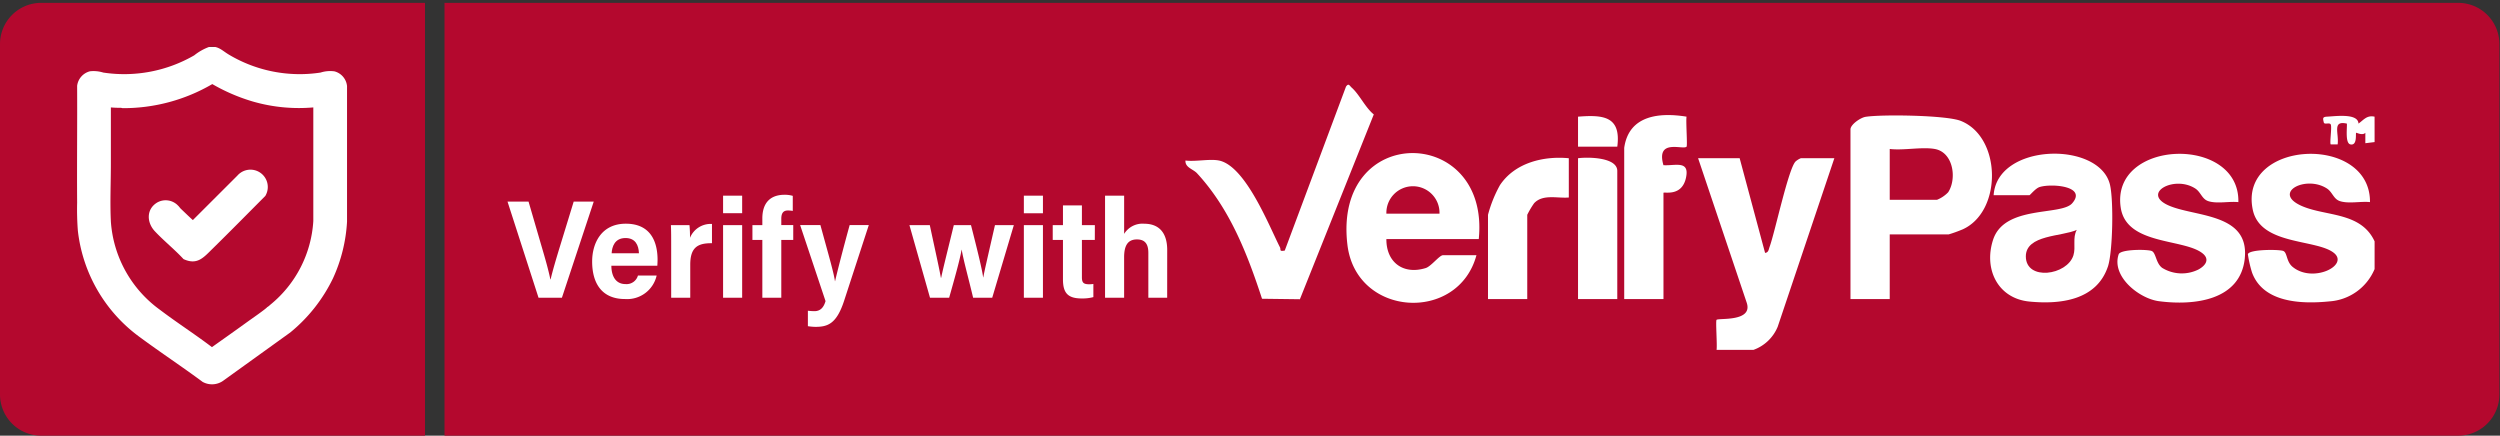 <svg viewBox="0 0 373 65" height="65" width="373" xmlns:xlink="http://www.w3.org/1999/xlink" xmlns="http://www.w3.org/2000/svg">
  <rect x="0" y="0" width="373" height="65" fill="#333333" stroke="none"/>
  <defs>
    <clipPath id="clip-path">
      <rect fill="none" transform="translate(0 -0.424)" height="65" width="373" data-sanitized-data-name="Rectangle 5" data-name="Rectangle 5" id="Rectangle_5"></rect>
    </clipPath>
  </defs>
  <g transform="translate(-423 -1430)" data-sanitized-data-name="Group 28" data-name="Group 28" id="Group_28">
    <g transform="translate(0 -811)" data-sanitized-data-name="Group 21" data-name="Group 21" id="Group_21">
      <rect fill="#fff" transform="translate(429 2248)" height="55" width="51" data-sanitized-data-name="Rectangle 8" data-name="Rectangle 8" id="Rectangle_8"></rect>
      <rect fill="#fff" transform="translate(494 2248)" height="55" width="290" data-sanitized-data-name="Rectangle 9" data-name="Rectangle 9" id="Rectangle_9"></rect>
    </g>
    <g transform="translate(423 1430.425)" data-sanitized-data-name="Group 9" data-name="Group 9" id="Group_9">
      <g clip-path="url(#clip-path)" data-sanitized-data-name="Group 8" data-name="Group 8" id="Group_8">
        <path fill="#b4082e" transform="translate(-65.606 -25.227)" d="M158.932,60.316c-1.618,0-2.018,1.308-2.069,2.276h4.073c-.044-1.222-.537-2.276-2-2.276" data-sanitized-data-name="Path 27" data-name="Path 27" id="Path_27"></path>
        <path fill="#b4082e" transform="translate(-217.297 -24.347)" d="M519.551,62.172c0,3.7,6.16,2.851,7.1-.154.389-1.243-.168-2.6.5-3.8-2.172,1.017-7.6.7-7.6,3.958" data-sanitized-data-name="Path 28" data-name="Path 28" id="Path_28"></path>
        <path fill="#b4082e" d="M0,6.149V58.427a6.149,6.149,0,0,0,6.149,6.149H63.412V0H6.149A6.149,6.149,0,0,0,0,6.149m11.51,6.216a2.558,2.558,0,0,1,1.915-2.154A4.861,4.861,0,0,1,15.4,10.4,20.859,20.859,0,0,0,28.982,7.829,7.9,7.9,0,0,1,31.246,6.56c1.345-.158,1.865.546,2.9,1.162A20.616,20.616,0,0,0,47.831,10.4a4.7,4.7,0,0,1,2.07-.179,2.527,2.527,0,0,1,1.876,2.194V32.659a23.343,23.343,0,0,1-2.1,8.451,23.742,23.742,0,0,1-6.364,8.066L33.241,56.424a2.887,2.887,0,0,1-3.008.13c-3.071-2.278-6.274-4.389-9.349-6.661A22.775,22.775,0,0,1,11.617,34a41.837,41.837,0,0,1-.108-4.2c-.04-5.808.03-11.62,0-17.428" data-sanitized-data-name="Path 29" data-name="Path 29" id="Path_29"></path>
        <path fill="#b4082e" transform="translate(-202.698 -15.598)" d="M491.364,37.4c-1.924-.34-4.686.249-6.718,0v7.579h7.062a4.759,4.759,0,0,0,1.661-1.125c1.318-2.018.771-5.962-2.005-6.453" data-sanitized-data-name="Path 30" data-name="Path 30" id="Path_30"></path>
        <path fill="#b4082e" transform="translate(-11.848 -8.717)" d="M28.388,41.323a17.736,17.736,0,0,0,7.32,13.187c2.535,1.923,5.228,3.648,7.762,5.574,1.8-1.28,3.612-2.555,5.4-3.852.425-.308,2.73-1.9,2.868-2.141.051,0,.074-.033.107-.054a3.074,3.074,0,0,0,.321-.268,17.449,17.449,0,0,0,6.428-12.5l0-16.95a24.762,24.762,0,0,1-9.09-.9,27.579,27.579,0,0,1-5.982-2.582A26.29,26.29,0,0,1,30.182,24.43c-.114,0-.217-.052-.32-.055a14.448,14.448,0,0,1-1.472-.055q0,4.2,0,8.407c0,2.8-.139,5.818,0,8.6M35.3,38.509a2.548,2.548,0,0,1,3.107.454c.165.148.291.354.428.482.594.561,1.186,1.144,1.787,1.683l6.645-6.637a2.587,2.587,0,0,1,4.163,3.039c-2.624,2.63-5.232,5.285-7.883,7.886-1.316,1.29-2.265,2.484-4.318,1.533-1.342-1.456-2.93-2.714-4.278-4.154-1.228-1.312-1.294-3.3.35-4.286" data-sanitized-data-name="Path 31" data-name="Path 31" id="Path_31"></path>
        <path fill="#b4082e" transform="translate(-148.707 -19.661)" d="M355.556,51.113h7.924a3.964,3.964,0,1,0-7.924,0" data-sanitized-data-name="Path 32" data-name="Path 32" id="Path_32"></path>
        <path fill="#b4082e" transform="translate(-47.679)" d="M414.439,0H114V64.575H414.439a6.148,6.148,0,0,0,6.149-6.149V6.149A6.149,6.149,0,0,0,414.439,0M128.029,44,123.4,29.652h3.138l1.9,6.522c.562,1.907,1.088,3.727,1.352,5.081h.042c.293-1.276.87-3.217,1.421-5.01l2.022-6.594h2.991L131.515,44Zm17.719-4.778h-6.853c0,1.332.507,2.738,2.116,2.738a1.759,1.759,0,0,0,1.85-1.28h2.791a4.514,4.514,0,0,1-4.724,3.511c-3.464,0-4.9-2.361-4.9-5.6,0-2.684,1.346-5.64,5.023-5.64,3.636,0,4.737,2.6,4.737,5.388,0,.147-.018.717-.037.883m8.155-3.357c-2.234-.035-3.241.72-3.241,3.208V44h-2.846V36.831c0-1.781,0-2.925-.042-3.67h2.772a17.4,17.4,0,0,1,.076,1.9,3.332,3.332,0,0,1,3.281-2.073ZM158.409,44h-2.846V33.162h2.846Zm0-12.611h-2.846V28.771h2.846Zm7.622,3.981h-1.783V44H161.42V35.37h-1.479v-2.21h1.479v-1c0-2.122,1.009-3.526,3.331-3.526a4.347,4.347,0,0,1,1.209.162v2.251a3.827,3.827,0,0,0-.739-.067c-.755,0-.973.509-.973,1.25v.927h1.783Zm7.586,9.093c-1.14,3.481-2.479,3.879-4.311,3.879a8.136,8.136,0,0,1-1.091-.1V45.936A8.387,8.387,0,0,0,169.2,46c.9,0,1.385-.582,1.649-1.5l-3.79-11.343h3.025c1.26,4.6,2,7.129,2.169,8.373h.02c.3-1.342,1.275-5.117,2.175-8.373h2.856Zm22.1-.463h-2.846c-.786-3.291-1.456-5.634-1.7-7.162h-.021c-.275,1.573-1.1,4.483-1.859,7.162h-2.855l-3.071-10.839h3.04c.892,4.16,1.435,6.583,1.655,7.864h.04c.254-1.275.943-3.975,1.887-7.864h2.563c.827,3.242,1.662,6.576,1.813,7.8h.022c.2-1.1.6-2.787,1.742-7.8h2.817Zm7.569,0h-2.847V33.162h2.847Zm0-12.611h-2.847V28.771h2.847Zm7.739,3.981H209.1v5.565c0,.745.178,1.052,1.062,1.052a3.606,3.606,0,0,0,.648-.047v1.965a6.358,6.358,0,0,1-1.742.2c-2.094,0-2.795-.842-2.795-2.858V35.37h-1.527v-2.21h1.527V30.218H209.1v2.943h1.932ZM221.821,44h-2.809V37.312c0-1.171-.374-2.015-1.7-2.015-1.373,0-1.914.927-1.914,2.666V44h-2.846V28.772H215.4v5.7a3.205,3.205,0,0,1,3.009-1.516c1.941,0,3.417,1.071,3.417,3.93Zm14.152.15c-2.207-6.748-4.821-13.449-9.7-18.726-.581-.628-1.805-.85-1.721-1.9,1.488.2,3.61-.278,4.995,0,3.967.8,7.478,9.759,9.1,12.946.185.364-.179.648.717.49L248.5,12.5c.408-.574.511-.154.872.167,1.14,1.015,2.013,2.968,3.277,3.98L241.623,44.222Zm32.334-8.909h-13.78c-.027,3.47,2.511,5.372,5.875,4.325.792-.246,2.051-1.913,2.564-1.913h5c-2.729,10.128-17.978,9.265-19.255-1.587-2.149-18.26,21.311-17.868,19.6-.824m13.435-6.2c-1.7.15-3.866-.545-5.175.853a12.643,12.643,0,0,0-1.026,1.73V44.2h-5.857V31.624a19.251,19.251,0,0,1,1.78-4.421c2.22-3.338,6.473-4.383,10.277-4.019ZM288.977,44.2h-5.856V23.184c1.422-.2,5.856-.168,5.856,1.895Zm0-22.737h-5.856l0-4.48c3.771-.3,6.456-.062,5.858,4.48m6.889,2.758c1.759.108,3.893-.756,3.375,1.81-.6,2.995-3.374,2.1-3.374,2.322V44.2h-5.857V21.633c.691-4.9,5.295-5.3,9.3-4.652-.12.693.159,4.324,0,4.481-.526.521-4.6-1.265-3.448,2.756m17.048,24.106a6.165,6.165,0,0,1-3.611,3.451H303.79c.119-.709-.164-4.325,0-4.48.321-.3,5.486.348,4.493-2.574l-7.247-21.539h6.2l3.793,14.125c.522-.053.531-.513.667-.88.8-2.165,2.849-11.869,3.915-12.787a2.706,2.706,0,0,1,.753-.458h5Zm27.528-14.5a20.294,20.294,0,0,1-2.029.727h-8.785V44.2h-5.856V18.878c0-.718,1.487-1.753,2.26-1.874,2.45-.383,12.024-.243,14.173.6,6.149,2.414,6.242,13.595.238,16.223m21.731,5.539c-1.694,5.007-7.073,5.656-11.721,5.2-4.72-.468-6.828-4.868-5.4-9.227,1.7-5.191,10.139-3.544,11.793-5.429,2.262-2.576-3.064-2.982-4.843-2.434-.631.194-1.433,1.225-1.531,1.225h-5.34c.5-7.789,15.657-8.112,17.334-1.659.588,2.26.452,10.134-.291,12.328m20.434-1.3c-.634,6.389-7.635,7.124-12.816,6.444-2.959-.389-7.111-3.693-6.011-6.985.261-.78,4.168-.769,4.9-.518.685.234.628,1.822,1.6,2.532a5.587,5.587,0,0,0,5.4.245c1.057-.574,1.769-1.522.583-2.442-2.83-2.195-11.312-1.193-12.168-6.776-1.573-10.263,17.791-10.885,17.548-.838-1.382-.148-3.2.28-4.5-.151-.943-.313-1.1-1.343-1.917-1.873-3.086-2.009-7.982.617-4.163,2.441,3.837,1.834,12.219,1.093,11.54,7.922m19.365,1.65a7.879,7.879,0,0,1-6.722,4.819c-4.113.415-9.865.246-11.557-4.282a17.935,17.935,0,0,1-.627-2.75c.179-.745,4.58-.735,5.255-.5.646.225.449,1.579,1.412,2.378,3.018,2.5,8.531-.234,6.137-2.1-2.659-2.069-10.972-1.1-12.077-6.431-2.161-10.44,17.572-11.344,17.491-1.128-1.382-.145-3.2.282-4.5-.15-.943-.313-1.1-1.343-1.917-1.873-3.173-2.066-8.342.652-3.674,2.641,3.585,1.528,8.756.855,10.78,5.239Zm0-18.947-1.38.169V19.392c-.439.463-1.335-.061-1.374,0-.106.155.2,1.95-.858,1.726-.8-.17-.471-2.457-.523-3.1-2.246-.508-1.154,1.442-1.378,3.1h-1.031c-.178-.169.168-2.382.022-2.915-.123-.449-.963.038-1.059-.361-.154-.641-.189-.827.509-.863,1.311-.067,4.6-.531,4.669,1.037.8-.571,1.248-1.278,2.4-1.034Z" data-sanitized-data-name="Path 33" data-name="Path 33" id="Path_33"></path>
      </g>
    </g>
  </g>
</svg>
